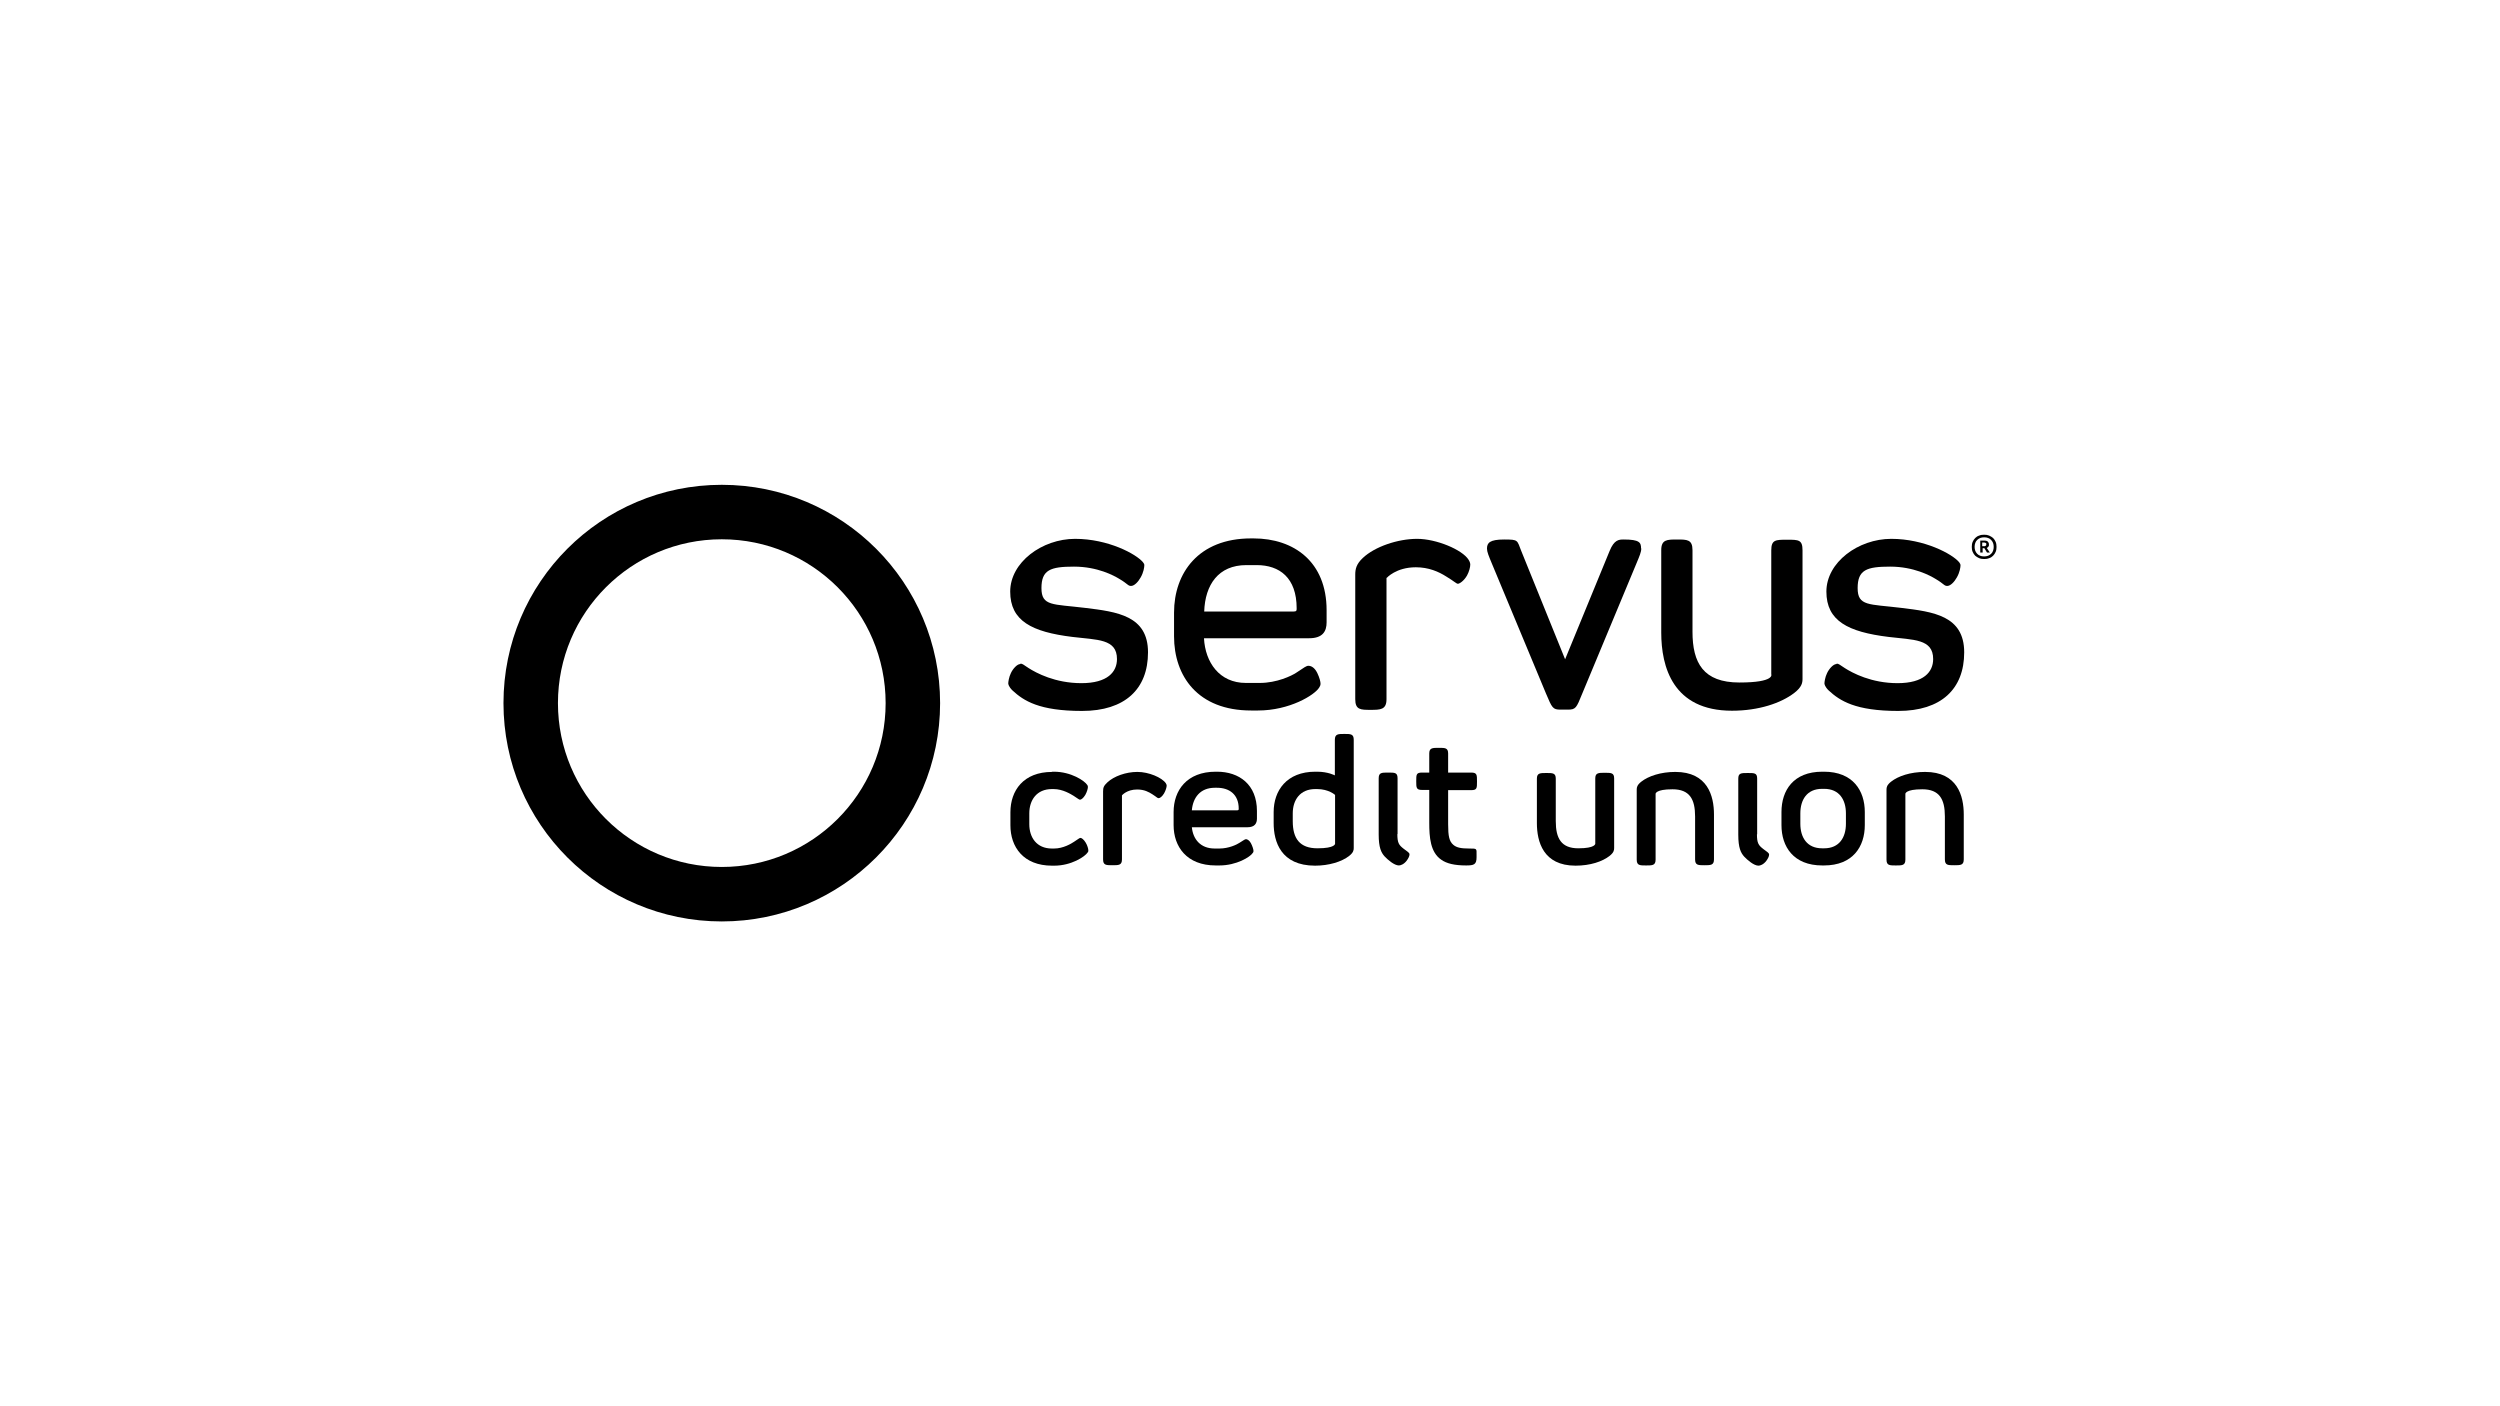 <?xml version="1.0" encoding="UTF-8"?>
<svg id="Layer_2" xmlns="http://www.w3.org/2000/svg" version="1.1" viewBox="0 0 1152 648">
  <!-- Generator: Adobe Illustrator 29.7.1, SVG Export Plug-In . SVG Version: 2.1.1 Build 8)  -->
  <path d="M332.6,399.5c-41.7,0-75.5-33.8-75.5-75.5s33.8-75.5,75.5-75.5,75.5,33.8,75.5,75.5-33.8,75.5-75.5,75.5M332.6,223.4c-55.6,0-100.6,45-100.6,100.6s45.1,100.6,100.6,100.6,100.6-45.1,100.6-100.6-45-100.6-100.6-100.6"/>
  <path d="M914.2,251.7c.3,0,.6,0,.8-.2.2-.1.3-.4.3-.7s0-.5-.3-.6c-.2-.1-.4-.2-.6-.2h-1v1.7h.8M912.4,249.1h2.3c.5,0,1,.2,1.3.5.3.3.5.7.5,1.3s0,.8-.3,1c-.2.3-.4.5-.7.6l1.4,2.1h-1.3l-1.2-2h-.8v2h-1.1v-5.5ZM914.3,256.4c.6,0,1.2-.1,1.8-.3.5-.2,1-.5,1.4-.9.4-.4.7-.8.9-1.4.2-.5.3-1.2.3-1.8s-.1-1.3-.3-1.8c-.2-.5-.5-1-.9-1.4-.4-.4-.8-.7-1.4-.9-.5-.2-1.1-.3-1.8-.3s-1.2.1-1.8.3c-.5.2-1,.5-1.4.9-.4.4-.7.8-.9,1.4-.2.5-.3,1.2-.3,1.8s.1,1.3.3,1.8c.2.5.5,1,.9,1.4.4.4.8.7,1.4.9.5.2,1.1.3,1.8.3M914.3,257.6c-.8,0-1.6-.1-2.3-.4-.7-.3-1.3-.7-1.8-1.1-.5-.5-.9-1.1-1.2-1.8-.3-.7-.4-1.5-.4-2.3s.1-1.6.4-2.3c.3-.7.7-1.3,1.2-1.8.5-.5,1.1-.9,1.8-1.1.7-.3,1.4-.4,2.3-.4s1.6.1,2.3.4c.7.3,1.3.7,1.8,1.1.5.5.9,1.1,1.2,1.8.3.7.4,1.5.4,2.3s-.1,1.6-.4,2.3c-.3.7-.7,1.3-1.2,1.8-.5.5-1.1.9-1.8,1.1-.7.3-1.5.4-2.3.4"/>
  <path d="M484.8,355.6h.8c8,0,14.2,4.2,15.4,6.1.3.4.3.8.3,1,0,.6-.4,2.2-1.2,3.6-.9,1.5-1.9,2.2-2.4,2.2s-.8-.4-3-1.8c-1.2-.7-4.9-3.1-9.2-3.1h-.8c-7,0-10.4,5.1-10.4,11.2v5c0,6.1,3.4,11.2,10.4,11.2h1c4.3,0,8-2.3,9.2-3.1,2.2-1.4,2.5-1.8,3-1.8s1.5.7,2.4,2.2c.8,1.3,1.2,2.9,1.2,3.5s0,.6-.3,1c-1.2,1.9-7.5,6.1-15.4,6.1h-1c-13.3,0-19.2-8.7-19.2-18.6v-6c0-10,6-18.6,19.2-18.6"/>
  <path d="M517,366.3v29.7c0,2.7-1.5,2.7-4.4,2.7s-4.3,0-4.3-2.7v-31.3c0-1.8.3-2.6,2-4.2,3-2.8,8.5-4.8,13.8-4.8s11.3,2.6,13.1,5.2c.3.5.4.8.4,1.1,0,.7-.4,2.2-1.2,3.6-.9,1.5-1.9,2.2-2.5,2.2s-.7-.4-2.9-1.8c-1.6-1-3.6-2.2-7-2.2-4.8,0-7,2.7-7,2.7"/>
  <path d="M559.8,363c-6.8,0-10.1,4.6-10.6,10.4h20.8c.8,0,.8-.3.8-.8,0-6.5-4.3-9.6-10-9.6h-1M549.2,381.1c.5,5.6,4,9.9,10.5,9.9h2.2c4.3,0,8-1.8,9.2-2.6,2.2-1.4,2.6-1.7,3.1-1.7s1.5.5,2.2,1.8c.7,1.3,1.2,2.9,1.2,3.5s0,.6-.3,1c-1.2,1.9-7.5,5.8-15.4,5.8h-1.7c-13.4,0-19.4-8.7-19.4-18.6v-6c0-10,6.1-18.6,19.4-18.6h.6c10.2,0,18.4,5.9,18.4,18.1v3.5c0,2.2-1,4-4.4,4h-25.6Z"/>
  <path d="M615.2,388.8v-22.5s-2.9-2.7-8.3-2.7h-.8c-7,0-10.4,5-10.4,11.2v3.6c0,8,3.2,12.5,11.4,12.5s8.1-2.1,8.1-2.1M586.9,379.2v-5c0-9.9,6-18.6,19.2-18.6h.8c5.1,0,8.2,1.7,8.2,1.7v-16.4c0-2.7,1.5-2.7,4.4-2.7s4.3,0,4.3,2.7v49.9c0,1-.2,2.1-2.1,3.6-3.4,2.7-9.4,4.5-15.7,4.5-15.8,0-19.1-11.1-19.1-19.6"/>
  <path d="M652.6,360c0-3.1,0-4,2.7-4h3.3v-8.8c0-2.6,1.5-2.6,4.4-2.6s4.3,0,4.3,2.6v8.8h10.6c2.7,0,2.7,1,2.7,4.1s0,4-2.7,4h-10.6v15.7c0,5.5.5,7.9,2.4,9.5,1.5,1.3,3.6,1.7,7.3,1.7s3.4,0,3.4,2.9v1.1c0,3.4-1.2,3.8-4.8,3.8-5.4,0-9-.9-11.4-2.6-5.1-3.4-5.6-10.4-5.6-17.1v-15.1h-3.3c-2.7,0-2.7-1-2.7-4.1"/>
  <path d="M716.9,378.4c0,7.9,2.5,12.5,10.4,12.5s7.8-2.1,7.8-2.1v-30.1c0-2.6,1.5-2.6,4.4-2.6s4.3,0,4.3,2.6v32.1c0,1-.2,2.1-2.1,3.6-3.3,2.6-8.9,4.5-15.7,4.5-14.9,0-17.8-11.1-17.8-19.6v-20.5c0-2.6,1.5-2.6,4.4-2.6s4.3,0,4.3,2.6v19.6"/>
  <path d="M781.1,376.2c0-7.9-2.5-12.5-10.4-12.5s-7.8,2.1-7.8,2.1v30.3c0,2.7-1.5,2.7-4.4,2.7s-4.3,0-4.3-2.7v-32.3c0-1,.2-2.1,2.1-3.6,3.3-2.6,9-4.5,15.7-4.5,14.9,0,17.8,11.1,17.8,19.6v20.7c0,2.7-1.5,2.7-4.4,2.7s-4.3,0-4.3-2.7v-19.9"/>
  <path d="M850.6,379.6v-4.8c0-6.2-3-11.3-10-11.3h-1c-7,0-10,5.1-10,11.3v4.8c0,6.2,3,11.3,10,11.3h1c7,0,10-5.1,10-11.3M859.3,380.2c0,9.9-5.5,18.6-18.8,18.6h-.8c-13.3,0-18.8-8.7-18.8-18.6v-6c0-10,5.5-18.6,18.8-18.6h.8c13.3,0,18.8,8.7,18.8,18.6v6Z"/>
  <path d="M896.2,376.2c0-7.9-2.5-12.5-10.4-12.5s-7.8,2.1-7.8,2.1v30.3c0,2.7-1.5,2.7-4.4,2.7s-4.3,0-4.3-2.7v-32.3c0-1,.2-2.1,2.1-3.6,3.3-2.6,8.9-4.5,15.7-4.5,14.9,0,17.8,11.1,17.8,19.6v20.7c0,2.7-1.5,2.7-4.4,2.7s-4.3,0-4.3-2.7v-19.9"/>
  <path d="M643.9,384.3c0,4.1.7,5.1,2.9,6.8,1.7,1.3,2.7,1.8,2.7,2.6s-.5,1.8-1.3,2.9c-1.3,1.7-2.8,2.2-3.6,2.2-2.1,0-5.1-2.6-6.6-4.2-1.5-1.7-2.7-3.9-2.7-10.1v-25.8c0-2.7,1.3-2.7,4.4-2.7s4.3,0,4.3,2.7v25.7"/>
  <path d="M809.6,384.4c0,4.1.7,5.1,2.9,6.8,1.7,1.3,2.7,1.8,2.7,2.6s-.5,1.8-1.3,2.9c-1.3,1.7-2.8,2.2-3.6,2.2-2.1,0-5.1-2.6-6.6-4.2-1.5-1.7-2.7-3.9-2.7-10.1v-25.8c0-2.6,1.3-2.6,4.4-2.6s4.3,0,4.3,2.6v25.7"/>
  <path d="M574.3,260.4c-12.9,0-19,9.1-19.4,21.4h41.1c1.5,0,1.5-.5,1.5-1.5,0-14.1-7.9-19.9-18.4-19.9h-4.9M554.8,294.2c.6,10.9,7,20.5,19.3,20.5h6.4c7.9,0,14.7-3.3,16.8-4.7,3.9-2.6,4.7-3.2,5.6-3.2,1.4,0,2.9.9,4.1,3.3,1.1,2.3,1.5,4.1,1.5,4.9s-.2,1.1-.6,1.8c-2.1,3.5-13.7,10.6-28.2,10.6h-3.2c-24.6,0-35.5-15.9-35.5-34.2v-10.9c0-18.2,11.2-34.2,35.5-34.2h1.1c18.7,0,33.7,10.8,33.7,33.1v5.6c0,4.1-1.8,7.3-8,7.3h-48.4Z"/>
  <path d="M638.9,266.2v56c0,4.9-2.9,4.9-7.4,4.9s-7,0-7-4.9v-57.4c0-2.6.5-4.9,3.5-7.7,5.5-5.2,16.1-8.8,25-8.8s20.8,5,23.7,9.6c.6.9.8,1.7.8,2.3,0,1.1-.5,3.2-1.5,5-1.5,2.6-3.5,3.8-4.2,3.8s-1.8-1.2-5.3-3.3c-3.6-2.3-8.2-4.3-14.1-4.3-9.1,0-13.4,4.9-13.4,4.9"/>
  <path d="M846.4,305.8c.8,0,1.5.6,3.6,2,3.6,2.3,12.3,7,24.4,7s16.4-5.2,16.4-11.1c0-9.4-9.1-8.8-20.5-10.2-18.8-2.3-28.7-7.4-28.7-20.9s14.7-24.3,29.9-24.3,28.2,7,31.3,10.8c.4.6.6.9.6,1.4,0,.8-.3,3.2-1.7,5.6-1.1,2-2.9,3.9-4.4,3.9s-1.4-.9-5.5-3.3c-2.3-1.4-9.9-5.6-20.8-5.6s-15,1.5-15,9.9,5.2,7.3,20,9.1c14.9,1.8,29.1,3.6,29.1,20.5s-10.6,27-30.4,27-26.9-4.7-32-9.4c-1.8-1.7-2-3-2-3.3,0-.6.3-2.9,1.2-4.7.9-2,2.9-4.2,4.3-4.2"/>
  <path d="M470.3,305.8c.8,0,1.5.6,3.6,2,3.6,2.3,12.3,7,24.4,7s16.4-5.2,16.4-11.1c0-9.4-9.1-8.8-20.5-10.2-18.8-2.3-28.7-7.4-28.7-20.9s14.7-24.3,29.9-24.3,28.2,7,31.3,10.8c.5.6.6.9.6,1.4,0,.8-.3,3.2-1.7,5.6-1.1,2-2.9,3.9-4.4,3.9s-1.4-.9-5.5-3.3c-2.3-1.4-9.9-5.6-20.8-5.6s-15,1.5-15,9.9,5.2,7.3,20,9.1c14.9,1.8,29.1,3.6,29.1,20.5s-10.6,27-30.4,27-26.9-4.7-32-9.4c-1.8-1.7-2-3-2-3.3,0-.6.3-2.9,1.2-4.7.9-2,2.9-4.2,4.3-4.2"/>
  <path d="M779.9,291.1c0,14.4,5,23.4,21.6,23.4s14.7-3.8,14.7-3.8v-57.1c0-4.9,2-4.9,7.3-4.9s7.1,0,7.1,4.9v59.2c0,1.8-.3,3.8-3.8,6.5-6.1,4.7-16.4,8.2-28.7,8.2-27.3,0-32.6-20.3-32.6-36v-38c0-4.9,2.7-4.9,7.3-4.9s7.1,0,7.1,4.9v37.5"/>
  <path d="M756.3,252.7c0,1.7-.8,3.5-2.3,7.1l-24.9,59.8c-2.7,6.7-3,7.4-6.7,7.4h-3.3c-3.6,0-3.9-.8-6.7-7.4l-24.9-59.8c-1.5-3.6-2.3-5.5-2.3-7,0-2.6,1.2-4.2,7.9-4.2s5.9.3,7.9,5.3l20.2,49.9,20.5-49.9c2.1-5.2,4.3-5.3,6.5-5.3,7.3,0,8,1.4,8,4.1"/>
</svg>